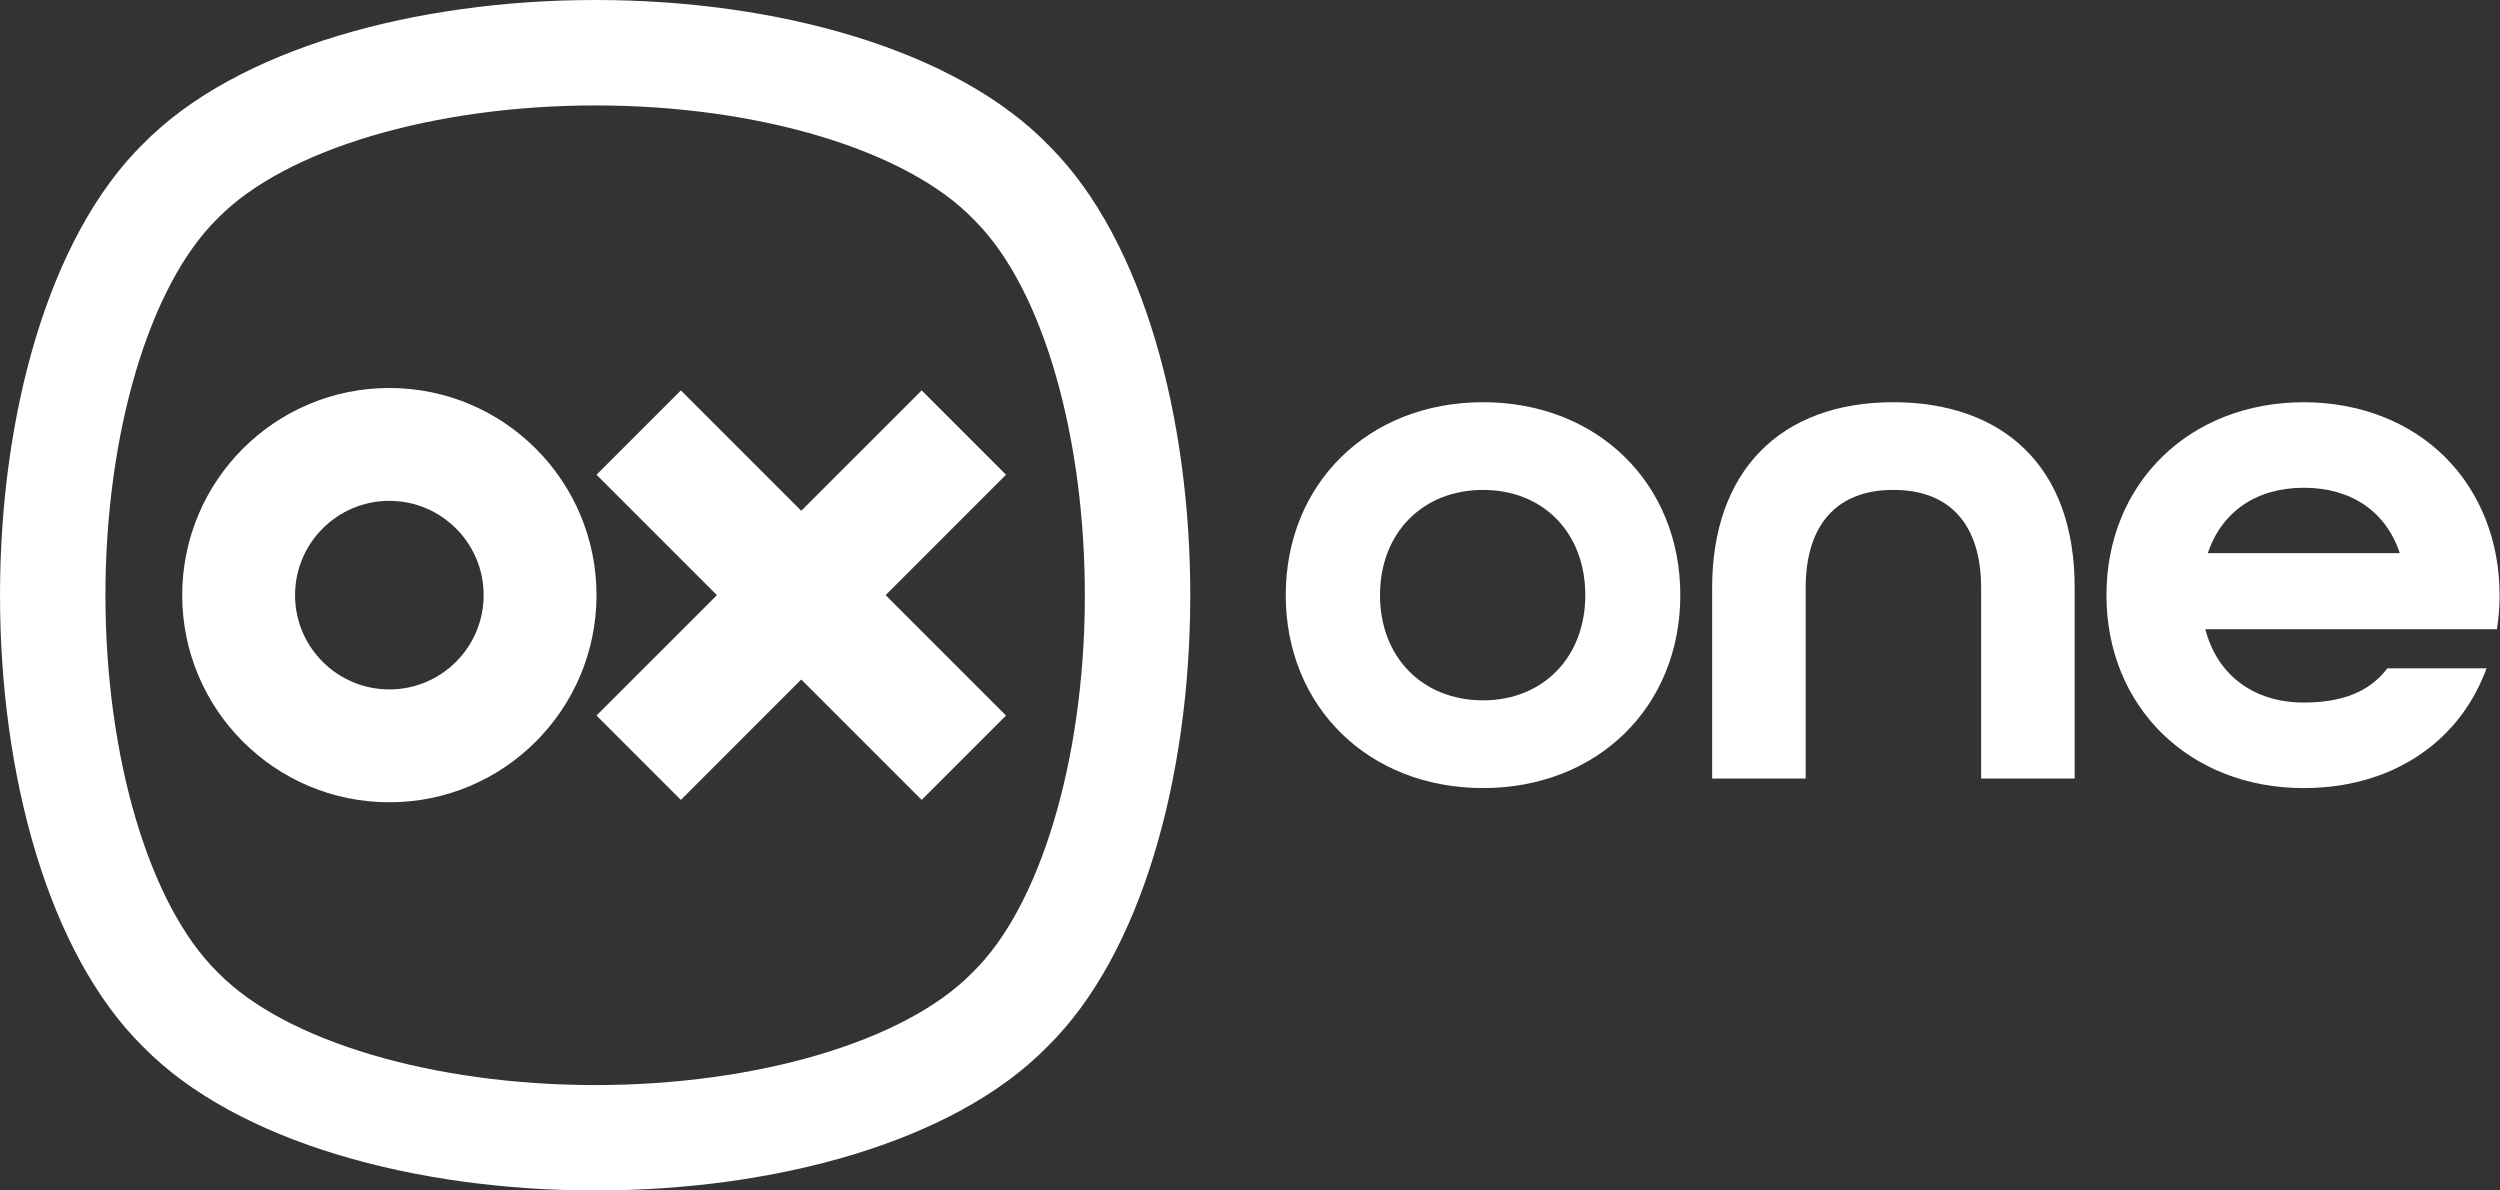 <svg width="735" height="350" viewBox="0 0 735 350" fill="none" xmlns="http://www.w3.org/2000/svg">
<rect x="0" y="0" width="735" height="350" fill="#333333" stroke="none"/>
<g clip-path="url(#clip0_48_84)">
<path d="M436.01 118.25C402.4 118.25 378.01 142.1 378.01 174.97C378.01 207.84 402.4 231.69 436.01 231.69C469.62 231.69 494.01 207.84 494.01 174.97C494.01 142.1 469.62 118.25 436.01 118.25ZM436.01 205.9C418.18 205.9 405.72 193.18 405.72 174.97C405.72 156.76 418.17 144.04 436.01 144.04C453.85 144.04 466.08 156.76 466.08 174.97C466.08 193.18 453.71 205.9 436.01 205.9Z" fill="white"/>
<path d="M556.66 118.25C523.29 118.25 503.37 138.65 503.37 172.82V228.89H530.87V172.82C530.87 154.26 540.03 144.03 556.66 144.03C573.29 144.03 582.45 154.25 582.45 172.82V228.89H609.95V172.82C609.95 155.25 605 141.51 595.24 131.98C586.04 123 572.7 118.25 556.66 118.25Z" fill="white"/>
<path d="M701.59 196.86C696.5 203.38 688.55 206.55 677.31 206.55C662.61 206.55 651.87 198.51 648.36 184.98H734.08C734.6 181.75 734.88 178.42 734.88 174.98C734.88 159.08 729.18 144.65 718.83 134.36C708.39 123.98 693.65 118.26 677.3 118.26C643.69 118.26 619.3 142.11 619.3 174.98C619.3 207.85 643.69 231.7 677.3 231.7C702.28 231.7 722.18 219.05 730.52 197.85L731.06 196.48H701.89L701.59 196.86ZM677.31 143.4C691.27 143.4 701.48 150.38 705.53 162.62H649.1C653.2 150.39 663.41 143.4 677.31 143.4Z" fill="white"/>
<path d="M114.47 114.07C80.84 114.07 53.57 141.34 53.57 174.97C53.57 208.6 80.84 235.87 114.47 235.87C148.1 235.87 175.37 208.6 175.37 174.97C175.37 141.34 148.1 114.07 114.47 114.07ZM114.47 202.69C99.16 202.69 86.75 190.28 86.75 174.97C86.75 159.66 99.16 147.25 114.47 147.25C129.78 147.25 142.19 159.66 142.19 174.97C142.19 190.28 129.78 202.69 114.47 202.69Z" fill="white"/>
<path d="M295.77 139.57L270.97 114.77L235.57 150.17L200.17 114.77L175.37 139.57L210.77 174.97L175.37 210.37L200.17 235.17L235.57 199.77L270.97 235.17L295.77 210.37L260.37 174.97L295.77 139.57Z" fill="white"/>
<path d="M175.06 31C223.15 31 266.84 44.2 286.37 64.63L286.58 64.85L286.8 65.07C306.65 85.03 319.26 128.9 318.94 176.84C318.62 223.77 305.74 266.49 286.14 285.68L285.92 285.9L285.7 286.12C266.08 306.1 222.63 319.01 175 319.01C127.37 319.01 83.9 306.1 64.27 286.12L64.08 285.93L63.89 285.74C43.91 266.1 31 222.63 31 174.99C31 127.38 43.92 83.93 63.89 64.31L64.07 64.14L64.24 63.96C83.98 43.94 127.48 31 175.06 31ZM175.06 0C122.45 0 69.85 14.11 42.17 42.19C-14.05 97.42 -14.05 252.6 42.16 307.84C69.78 335.94 122.4 350 175 350C227.6 350 280.2 335.95 307.81 307.83C363.8 253.04 363.84 98.58 308.78 43.21C281.19 14.35 228.12 0 175.06 0Z" fill="white"/>
</g>
<defs>
<clipPath id="clip0_48_84">
<rect width="734.88" height="350" fill="white"/>
</clipPath>
</defs>
</svg>
